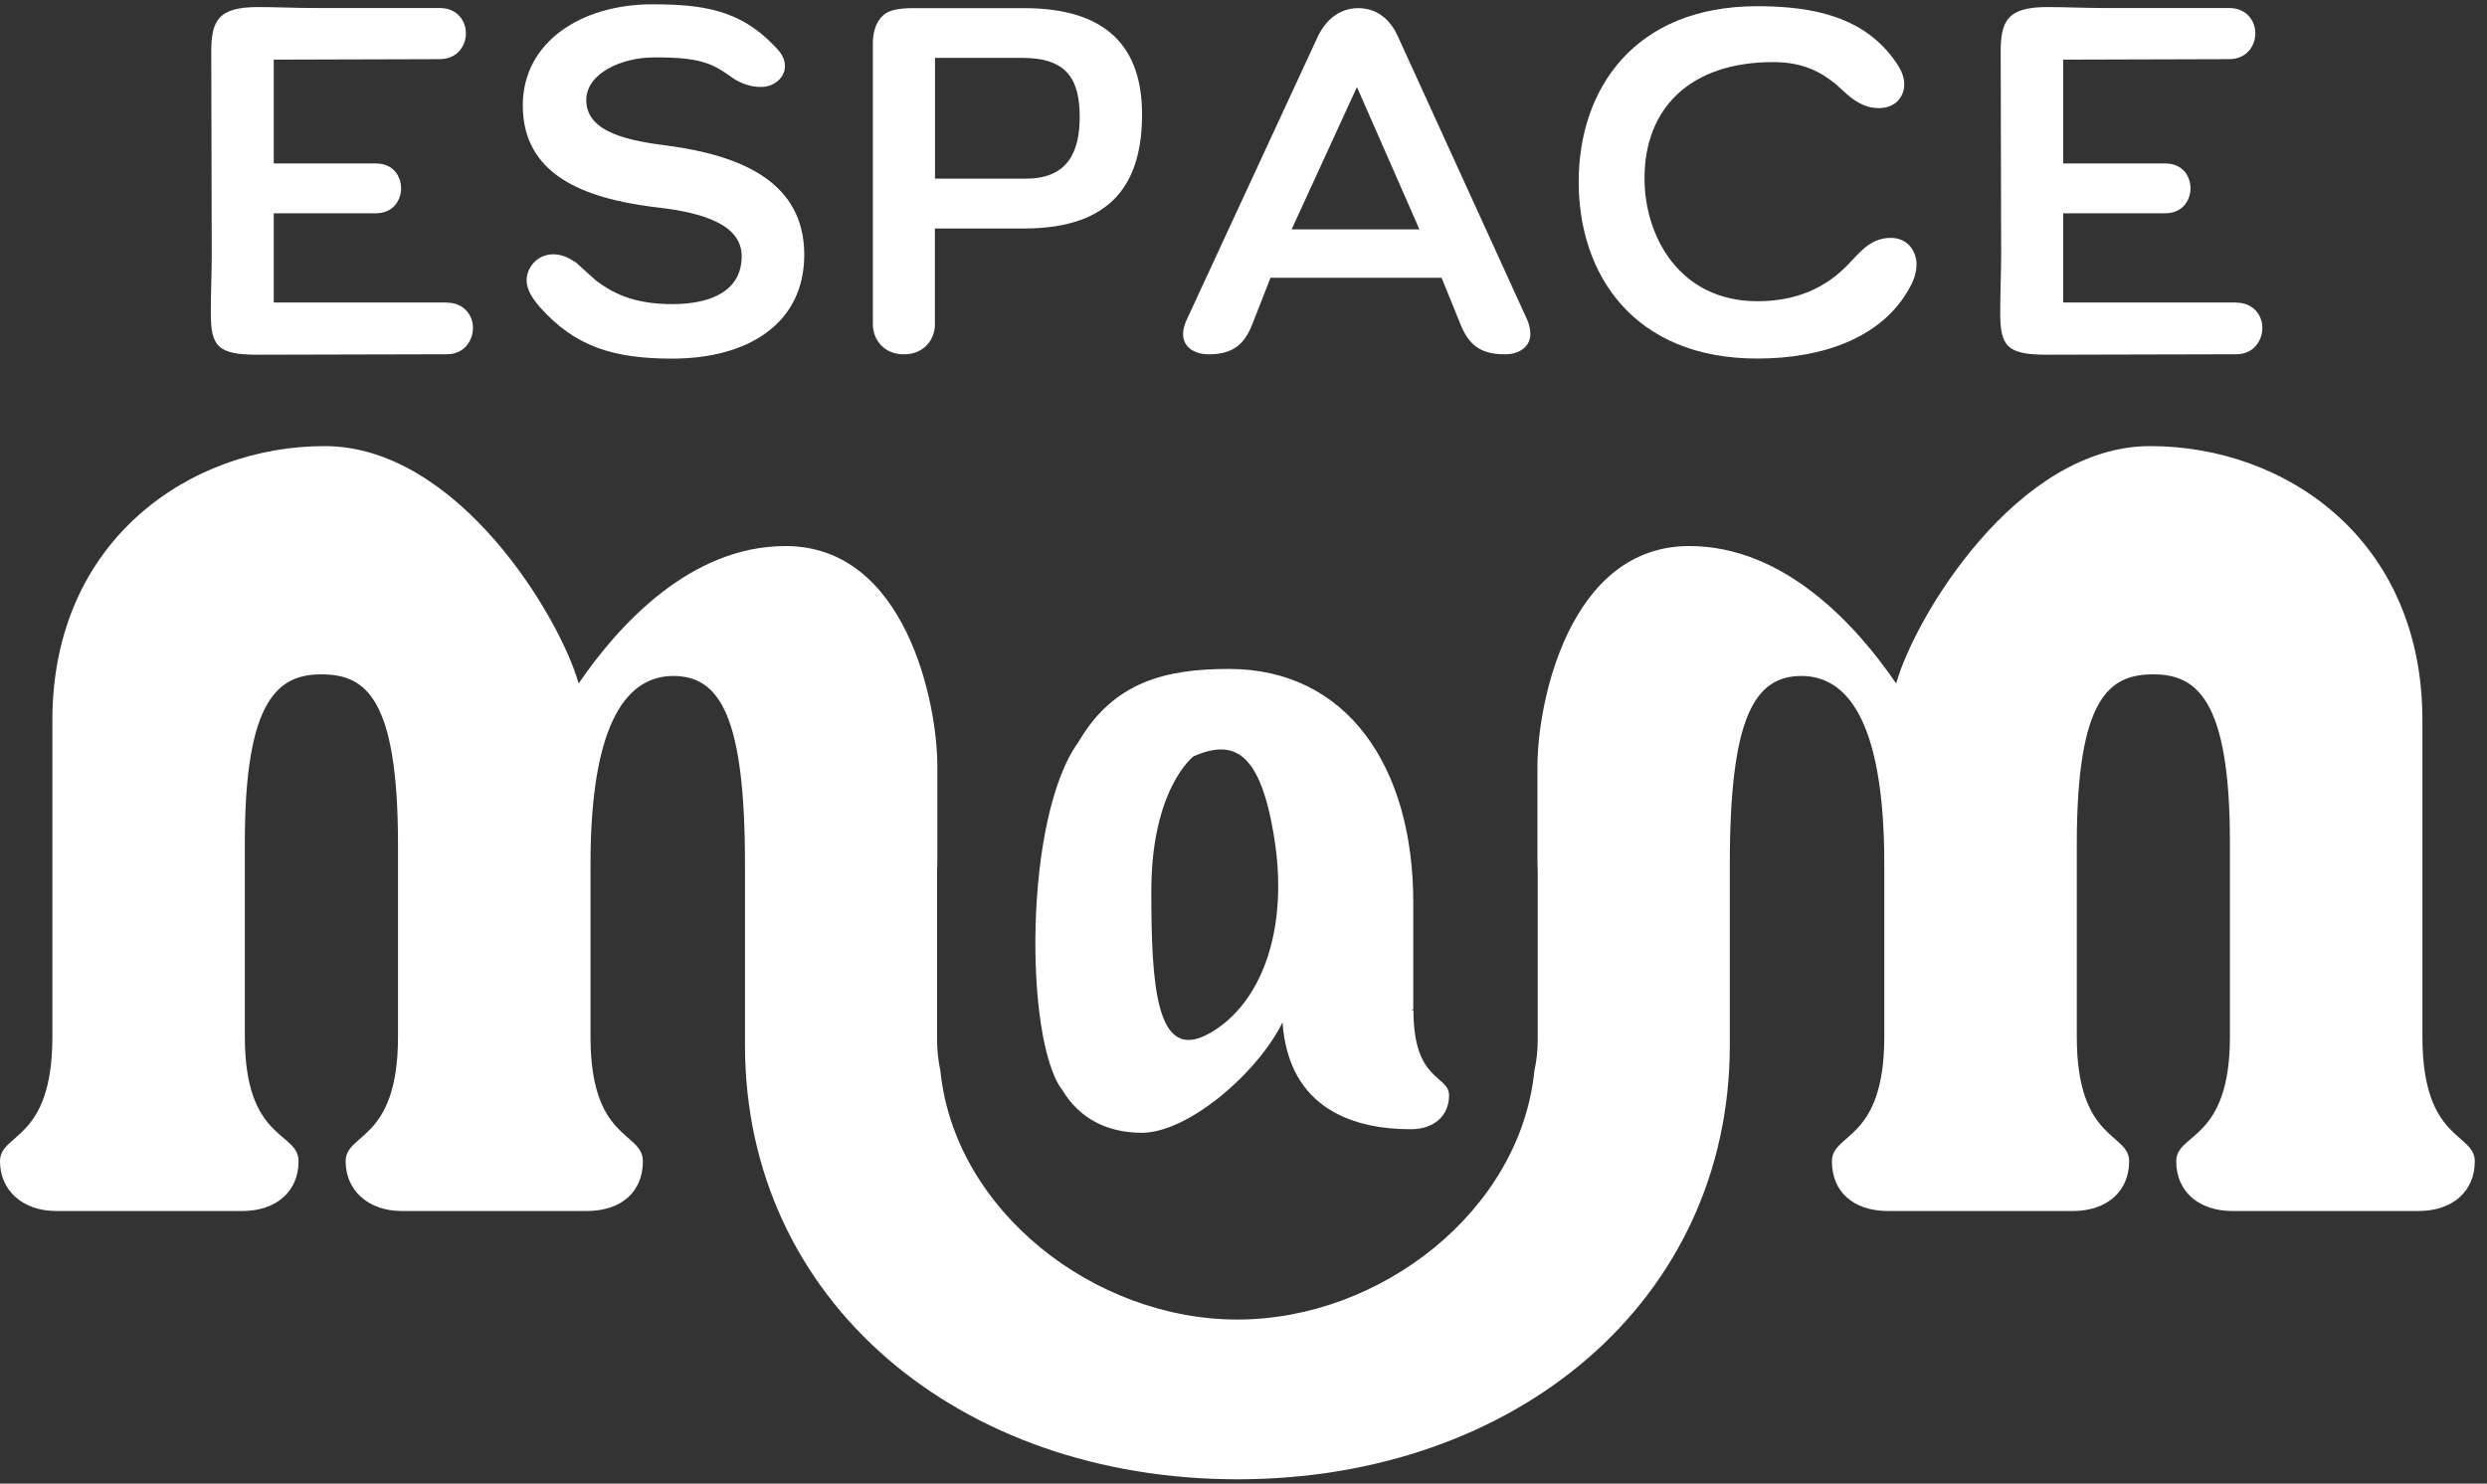 <svg width="119" height="71" viewBox="0 0 119 71" fill="none" xmlns="http://www.w3.org/2000/svg">
<rect x="0" y="0" width="119" height="71" fill="#333333" stroke="none"/>
<path d="M21.373 14.483C22.204 14.483 22.631 15.09 22.631 15.696C22.631 16.258 22.249 16.954 21.373 16.954C18.361 16.954 15.348 16.976 12.336 16.976C10.401 16.976 10.087 16.572 10.087 14.952C10.087 14.031 10.132 13.085 10.132 12.164C10.132 8.927 10.109 5.69 10.109 2.475C10.109 1.012 10.424 0.338 12.336 0.338C13.234 0.338 14.113 0.383 14.989 0.383H21.036C21.89 0.383 22.294 1.012 22.294 1.596C22.294 2.18 21.89 2.831 21.036 2.831L13.099 2.854V7.823H17.979C18.855 7.823 19.192 8.474 19.192 9.017C19.192 9.559 18.832 10.207 17.979 10.207H13.099V14.477H21.373V14.483Z" fill="white"/>
<path d="M25.198 13.405C25.198 12.844 25.669 12.17 26.478 12.17C26.927 12.17 27.264 12.372 27.578 12.575C27.848 12.822 28.162 13.114 28.521 13.428C29.24 13.967 30.231 14.554 32.163 14.554C34.094 14.554 35.489 13.88 35.489 12.26C35.489 10.528 33.038 10.101 31.219 9.899C27.937 9.472 25.015 8.368 25.015 5.042C25.015 2.007 27.825 0.207 31.197 0.207C33.581 0.207 35.377 0.454 37.02 2.164C37.289 2.433 37.559 2.725 37.559 3.174C37.559 3.691 37.065 4.162 36.413 4.162C35.919 4.162 35.538 4.005 35.201 3.826C34.931 3.646 34.639 3.421 34.303 3.242C33.449 2.77 32.346 2.748 31.267 2.748C29.782 2.748 28.053 3.489 28.053 4.795C28.053 6.392 30.234 6.752 31.986 6.976C35.47 7.448 38.483 8.709 38.483 12.193C38.483 15.475 35.807 17.162 32.166 17.162C29.423 17.162 27.533 16.623 25.826 14.689C25.534 14.352 25.198 13.903 25.198 13.405Z" fill="white"/>
<path d="M44.736 15.52C44.736 16.216 44.242 16.957 43.25 16.957C42.259 16.957 41.765 16.216 41.765 15.52V2.074C41.765 1.872 41.787 1.67 41.832 1.49C41.922 1.131 42.124 0.704 42.618 0.524C42.91 0.412 43.404 0.39 43.629 0.39H49.003C52.984 0.39 54.646 2.279 54.646 5.471C54.646 8.664 53.298 10.935 49.003 10.935H44.733V15.523L44.736 15.52ZM49.099 8.548C51.123 8.548 51.662 7.223 51.662 5.603C51.662 3.848 51.101 2.77 48.919 2.77H44.739V8.548H49.102H49.099Z" fill="white"/>
<path d="M59.891 15.587C59.554 16.418 59.038 16.957 57.844 16.957C57.193 16.957 56.609 16.642 56.609 15.991C56.609 15.767 56.676 15.565 56.744 15.385L63.061 1.737C63.375 1.086 63.982 0.39 64.995 0.39C66.009 0.39 66.593 1.086 66.885 1.737L73.112 15.385C73.18 15.587 73.225 15.789 73.225 15.991C73.225 16.598 72.686 16.957 72.012 16.957C70.818 16.957 70.302 16.485 69.92 15.61L68.977 13.293H60.793L59.894 15.587H59.891ZM67.918 10.977L64.928 4.166L61.803 10.977H67.918Z" fill="white"/>
<path d="M89.256 11.833C89.571 11.586 89.952 11.384 90.469 11.384C91.345 11.384 91.704 12.103 91.704 12.642C91.704 12.934 91.637 13.203 91.524 13.473C90.267 16.148 87.232 17.159 84.081 17.159C78.191 17.159 75.538 13.158 75.538 8.705C75.538 4.252 78.213 0.297 84.081 0.297C86.779 0.297 89.231 0.813 90.713 2.972C90.937 3.287 91.117 3.646 91.117 4.028C91.117 4.612 90.713 5.173 89.904 5.173C89.433 5.173 89.073 5.016 88.737 4.791C88.579 4.679 88.422 4.567 88.265 4.41C88.13 4.297 87.973 4.14 87.816 4.005C87.165 3.489 86.33 2.972 84.848 2.972C80.825 2.972 78.688 5.221 78.688 8.526C78.688 11.359 80.398 14.416 84.085 14.416C85.907 14.416 87.344 13.81 88.47 12.616C88.582 12.482 88.717 12.369 88.829 12.234C88.964 12.1 89.099 11.965 89.256 11.83V11.833Z" fill="white"/>
<path d="M106.995 14.483C107.825 14.483 108.252 15.09 108.252 15.696C108.252 16.258 107.87 16.954 106.995 16.954C103.982 16.954 100.97 16.976 97.957 16.976C96.022 16.976 95.708 16.572 95.708 14.952C95.708 14.031 95.753 13.085 95.753 12.164C95.753 8.927 95.731 5.69 95.731 2.475C95.731 1.012 96.045 0.338 97.957 0.338C98.855 0.338 99.734 0.383 100.61 0.383H106.658C107.511 0.383 107.915 1.012 107.915 1.596C107.915 2.18 107.511 2.831 106.658 2.831L98.721 2.854V7.823H103.6C104.476 7.823 104.813 8.474 104.813 9.017C104.813 9.559 104.454 10.207 103.6 10.207H98.721V14.477H106.995V14.483Z" fill="white"/>
<path d="M59.205 70.794C72.496 70.794 82.769 62.286 82.769 50.018V41.362C82.769 34.33 83.947 32.35 86.199 32.35C88.294 32.35 90.161 34.33 90.161 41.356V49.623C90.161 54.634 87.655 54.195 87.655 55.574C87.655 57.015 88.656 57.955 90.35 57.955H99.182C100.812 57.955 101.877 57.015 101.877 55.574C101.877 54.195 99.372 54.634 99.372 49.623V40.403C99.372 33.319 100.966 32.286 103 32.273C105.066 32.257 106.699 33.402 106.699 40.29V49.623C106.699 54.634 104.13 54.195 104.13 55.574C104.13 57.015 105.195 57.955 106.824 57.955H115.721C117.351 57.955 118.416 57.015 118.416 55.574C118.416 54.195 115.91 54.634 115.91 49.623V34.464C115.91 25.831 109.378 21.349 102.888 21.349C96.481 21.349 91.605 29.578 90.729 32.709C88.849 29.953 85.403 26.132 80.831 26.132C75.069 26.132 73.565 33.649 73.565 36.656V41.259C73.571 41.41 73.578 41.561 73.578 41.712V49.767C73.578 50.281 73.52 50.778 73.417 51.259C72.74 57.936 66.064 63.149 59.208 63.149C52.352 63.149 45.676 57.939 44.999 51.259C44.896 50.778 44.838 50.281 44.838 49.767V41.712C44.838 41.561 44.845 41.41 44.851 41.259V36.656C44.851 33.649 43.346 26.132 37.584 26.132C33.013 26.132 29.567 29.953 27.687 32.709C26.811 29.578 21.935 21.349 15.528 21.349C9.121 21.349 2.506 25.831 2.506 34.464V49.623C2.506 54.634 0 54.195 0 55.574C0 56.954 1.065 57.955 2.695 57.955H11.591C13.221 57.955 14.286 57.015 14.286 55.574C14.286 54.134 11.716 54.634 11.716 49.623V40.29C11.716 33.402 13.349 32.257 15.415 32.273C17.45 32.289 19.044 33.322 19.044 40.403V49.623C19.044 54.634 16.538 54.195 16.538 55.574C16.538 56.954 17.604 57.955 19.233 57.955H28.066C29.756 57.955 30.761 57.015 30.761 55.574C30.761 54.134 28.255 54.634 28.255 49.623V41.356C28.255 34.33 30.125 32.35 32.217 32.35C34.466 32.35 35.647 34.33 35.647 41.362V50.018C35.647 62.286 45.923 70.794 59.211 70.794" fill="white"/>
<path d="M67.623 48.375L67.536 48.334H67.623V43.178C67.623 36.659 64.428 32.013 58.804 32.013C55.775 32.013 53.285 32.626 51.604 35.507C48.974 39.123 49.028 49.742 50.809 52.138C50.815 52.148 50.825 52.154 50.831 52.164C51.636 53.515 52.971 54.211 54.633 54.211C56.85 54.211 60.173 51.356 61.367 48.927C61.665 53.104 64.819 54.041 67.504 54.041C68.611 54.041 69.336 53.403 69.336 52.421C69.336 51.439 67.633 51.782 67.633 48.372L67.623 48.375ZM57.854 49.46C55.313 50.89 55.089 47.156 55.089 42.655C55.089 37.714 57.116 36.19 57.116 36.19C59.031 35.363 60.321 35.921 60.985 40.188C61.649 44.455 60.398 48.032 57.857 49.463L57.854 49.46Z" fill="white"/>
</svg>
